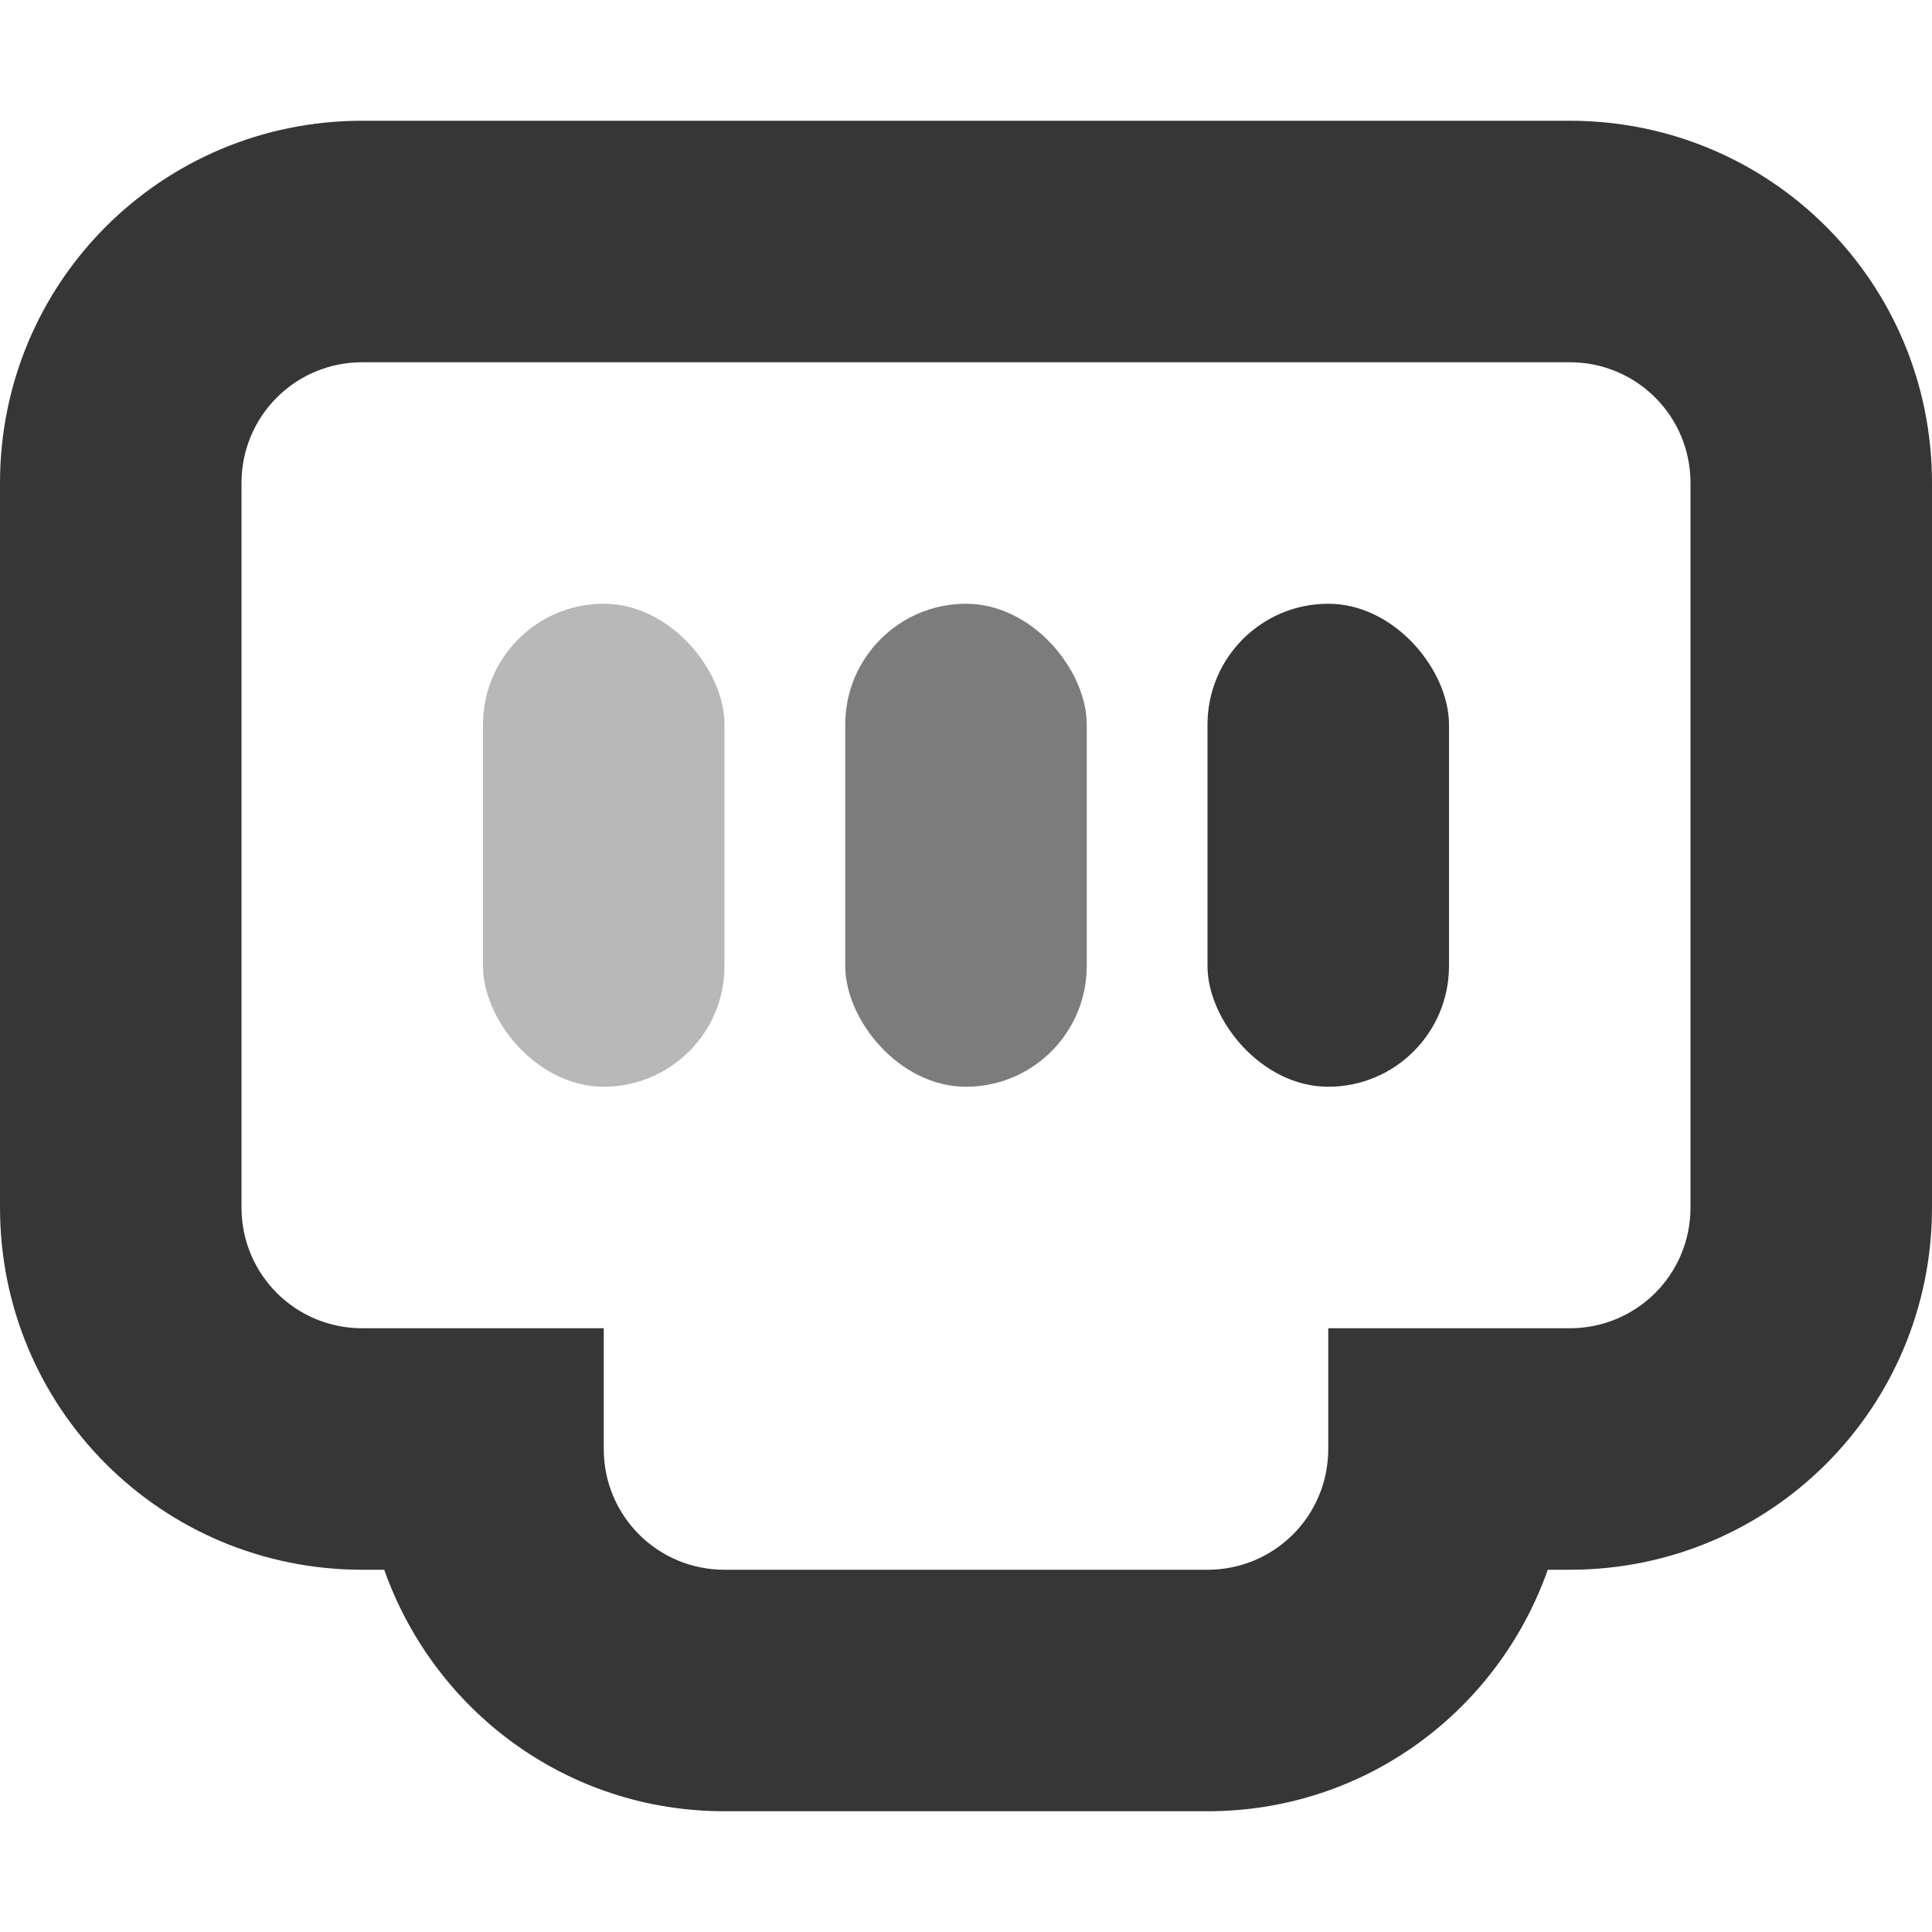 <svg width="16" height="16" version="1.1" xmlns="http://www.w3.org/2000/svg">
 <path class="ColorScheme-Text" d="m3 1c-1.662 0-3 1.338-3 3v6c0 1.662 1.338 3 3 3h0.182c0.412 1.165 1.509 2 2.818 2h4c1.309 0 2.407-0.835 2.818-2h0.182c1.662 0 3-1.338 3-3v-6c0-1.662-1.338-3-3-3zm0 2 10-2e-7c0.554 0 1 0.446 1 1v6c0 0.554-0.446 1-1 1h-2v1c0 0.554-0.446 1-1 1h-4c-0.554 0-1-0.446-1-1v-1h-2c-0.554 0-1-0.446-1-1v-6c0-0.554 0.446-1 1-1z" fill="#363636"/>
 <rect x="4" y="5" width="2" height="4" rx="1" ry="1" fill="#363636" opacity=".35" style="paint-order:stroke fill markers"/>
 <rect x="7" y="5" width="2" height="4" rx="1" ry="1" fill="#363636" opacity=".65" style="paint-order:stroke fill markers"/>
 <rect x="10" y="5" width="2" height="4" rx="1" ry="1" fill="#363636" style="paint-order:stroke fill markers"/>
</svg>
